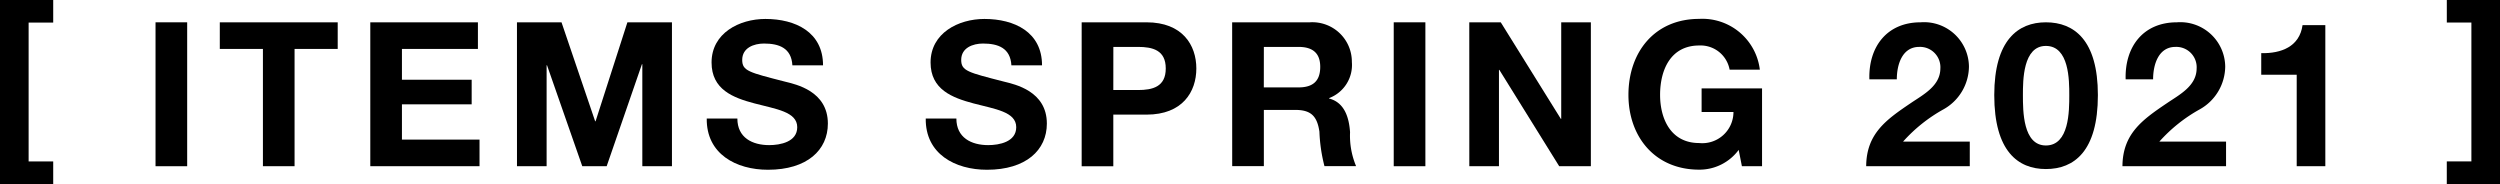 <svg xmlns="http://www.w3.org/2000/svg" width="198.545" height="14.614" viewBox="0 0 198.545 14.614">
  <g id="_ITEMS_SPRING" data-name=" ITEMS SPRING" transform="translate(-359.427 -1334.888)" style="isolation: isolate">
    <g id="グループ_492" data-name="グループ 492" style="isolation: isolate">
      <path id="パス_1103" data-name="パス 1103" d="M359.427,1334.888h4.226v1.793H361.7v11.028h1.953v1.793h-4.226Z"/>
      <path id="パス_1104" data-name="パス 1104" d="M371.779,1336.66h2.513v11.429h-2.513Z"/>
      <path id="パス_1105" data-name="パス 1105" d="M380.308,1338.774h-3.425v-2.114h9.364v2.114h-3.426v9.315h-2.513Z"/>
      <path id="パス_1106" data-name="パス 1106" d="M388.835,1336.66h8.547v2.114h-6.034v2.448h5.538v1.953h-5.538v2.8h6.162v2.113h-8.675Z"/>
      <path id="パス_1107" data-name="パス 1107" d="M400.483,1336.66h3.538l2.672,7.86h.033l2.528-7.86h3.538v11.429h-2.353v-8.1h-.032l-2.8,8.1h-1.937l-2.8-8.019h-.032v8.019h-2.353Z"/>
      <path id="パス_1108" data-name="パス 1108" d="M417.987,1344.3c0,1.522,1.185,2.113,2.53,2.113.88,0,2.225-.255,2.225-1.424,0-1.233-1.713-1.441-3.394-1.889-1.7-.448-3.41-1.1-3.41-3.249,0-2.337,2.209-3.458,4.274-3.458,2.386,0,4.579,1.041,4.579,3.682h-2.434c-.08-1.376-1.056-1.729-2.256-1.729-.8,0-1.729.336-1.729,1.3,0,.88.544.992,3.409,1.728.832.208,3.394.737,3.394,3.329,0,2.1-1.649,3.667-4.755,3.667-2.528,0-4.9-1.25-4.865-4.067Z"/>
      <path id="パス_1109" data-name="パス 1109" d="M435.38,1344.3c0,1.522,1.184,2.113,2.529,2.113.88,0,2.225-.255,2.225-1.424,0-1.233-1.713-1.441-3.394-1.889s-3.409-1.1-3.409-3.249c0-2.337,2.209-3.458,4.273-3.458,2.385,0,4.579,1.041,4.579,3.682H439.75c-.08-1.376-1.057-1.729-2.257-1.729-.8,0-1.729.336-1.729,1.3,0,.88.545.992,3.41,1.728.832.208,3.392.737,3.392,3.329,0,2.1-1.648,3.667-4.754,3.667-2.528,0-4.9-1.25-4.865-4.067Z"/>
      <path id="パス_1110" data-name="パス 1110" d="M445.331,1336.66h5.153c2.85,0,3.954,1.809,3.954,3.666s-1.1,3.665-3.954,3.665h-2.64v4.1h-2.513Zm2.513,5.378H449.8c1.168,0,2.209-.256,2.209-1.712s-1.041-1.713-2.209-1.713h-1.953Z"/>
      <path id="パス_1111" data-name="パス 1111" d="M457.282,1336.66h6.163a3.14,3.14,0,0,1,3.345,3.154,2.812,2.812,0,0,1-1.809,2.865v.032c1.233.32,1.585,1.521,1.665,2.673a6.245,6.245,0,0,0,.48,2.7h-2.513a12.713,12.713,0,0,1-.4-2.737c-.176-1.2-.64-1.729-1.9-1.729H459.8v4.466h-2.514Zm2.514,5.17h2.753c1.12,0,1.728-.479,1.728-1.633,0-1.1-.608-1.584-1.728-1.584H459.8Z"/>
      <path id="パス_1112" data-name="パス 1112" d="M470.114,1336.66h2.514v11.429h-2.514Z"/>
      <path id="パス_1113" data-name="パス 1113" d="M476.114,1336.66h2.5l4.771,7.667h.031v-7.667h2.354v11.429h-2.514l-4.754-7.651h-.031v7.651h-2.354Z"/>
      <path id="パス_1114" data-name="パス 1114" d="M497.51,1346.792a3.869,3.869,0,0,1-3.138,1.57c-3.537,0-5.618-2.642-5.618-5.939,0-3.394,2.081-6.035,5.618-6.035a4.593,4.593,0,0,1,4.818,4.034h-2.4a2.342,2.342,0,0,0-2.417-1.921c-2.257,0-3.105,1.921-3.105,3.922,0,1.9.848,3.825,3.105,3.825a2.475,2.475,0,0,0,2.722-2.465h-2.53v-1.873h4.8v6.179h-1.6Z"/>
      <path id="パス_1115" data-name="パス 1115" d="M507.89,1341.191c-.08-2.562,1.377-4.531,4.065-4.531a3.567,3.567,0,0,1,3.842,3.506,3.935,3.935,0,0,1-2,3.393,12.306,12.306,0,0,0-3.234,2.577h5.3v1.953h-8.227c.015-2.593,1.6-3.7,3.537-5.01.992-.673,2.337-1.36,2.353-2.737a1.617,1.617,0,0,0-1.68-1.729c-1.345,0-1.778,1.393-1.778,2.578Z"/>
      <path id="パス_1116" data-name="パス 1116" d="M521.907,1336.66c2.241,0,4.13,1.409,4.13,5.779,0,4.465-1.889,5.874-4.13,5.874-2.208,0-4.1-1.409-4.1-5.874C517.81,1338.069,519.7,1336.66,521.907,1336.66Zm0,9.781c1.858,0,1.858-2.738,1.858-4,0-1.168,0-3.906-1.858-3.906-1.824,0-1.824,2.738-1.824,3.906C520.083,1343.7,520.083,1346.441,521.907,1346.441Z"/>
      <path id="パス_1117" data-name="パス 1117" d="M528.242,1341.191c-.08-2.562,1.376-4.531,4.066-4.531a3.567,3.567,0,0,1,3.841,3.506,3.933,3.933,0,0,1-2,3.393,12.3,12.3,0,0,0-3.233,2.577h5.3v1.953h-8.228c.017-2.593,1.6-3.7,3.538-5.01.993-.673,2.337-1.36,2.353-2.737a1.618,1.618,0,0,0-1.681-1.729c-1.344,0-1.776,1.393-1.776,2.578Z"/>
      <path id="パス_1118" data-name="パス 1118" d="M544.1,1348.089h-2.273v-7.267H539.01v-1.712c1.585.032,3.041-.513,3.281-2.225H544.1Z"/>
      <path id="パス_1119" data-name="パス 1119" d="M557.972,1349.5h-4.226v-1.793H555.7v-11.028h-1.952v-1.793h4.226Z"/>
    </g>
  </g>
</svg>
